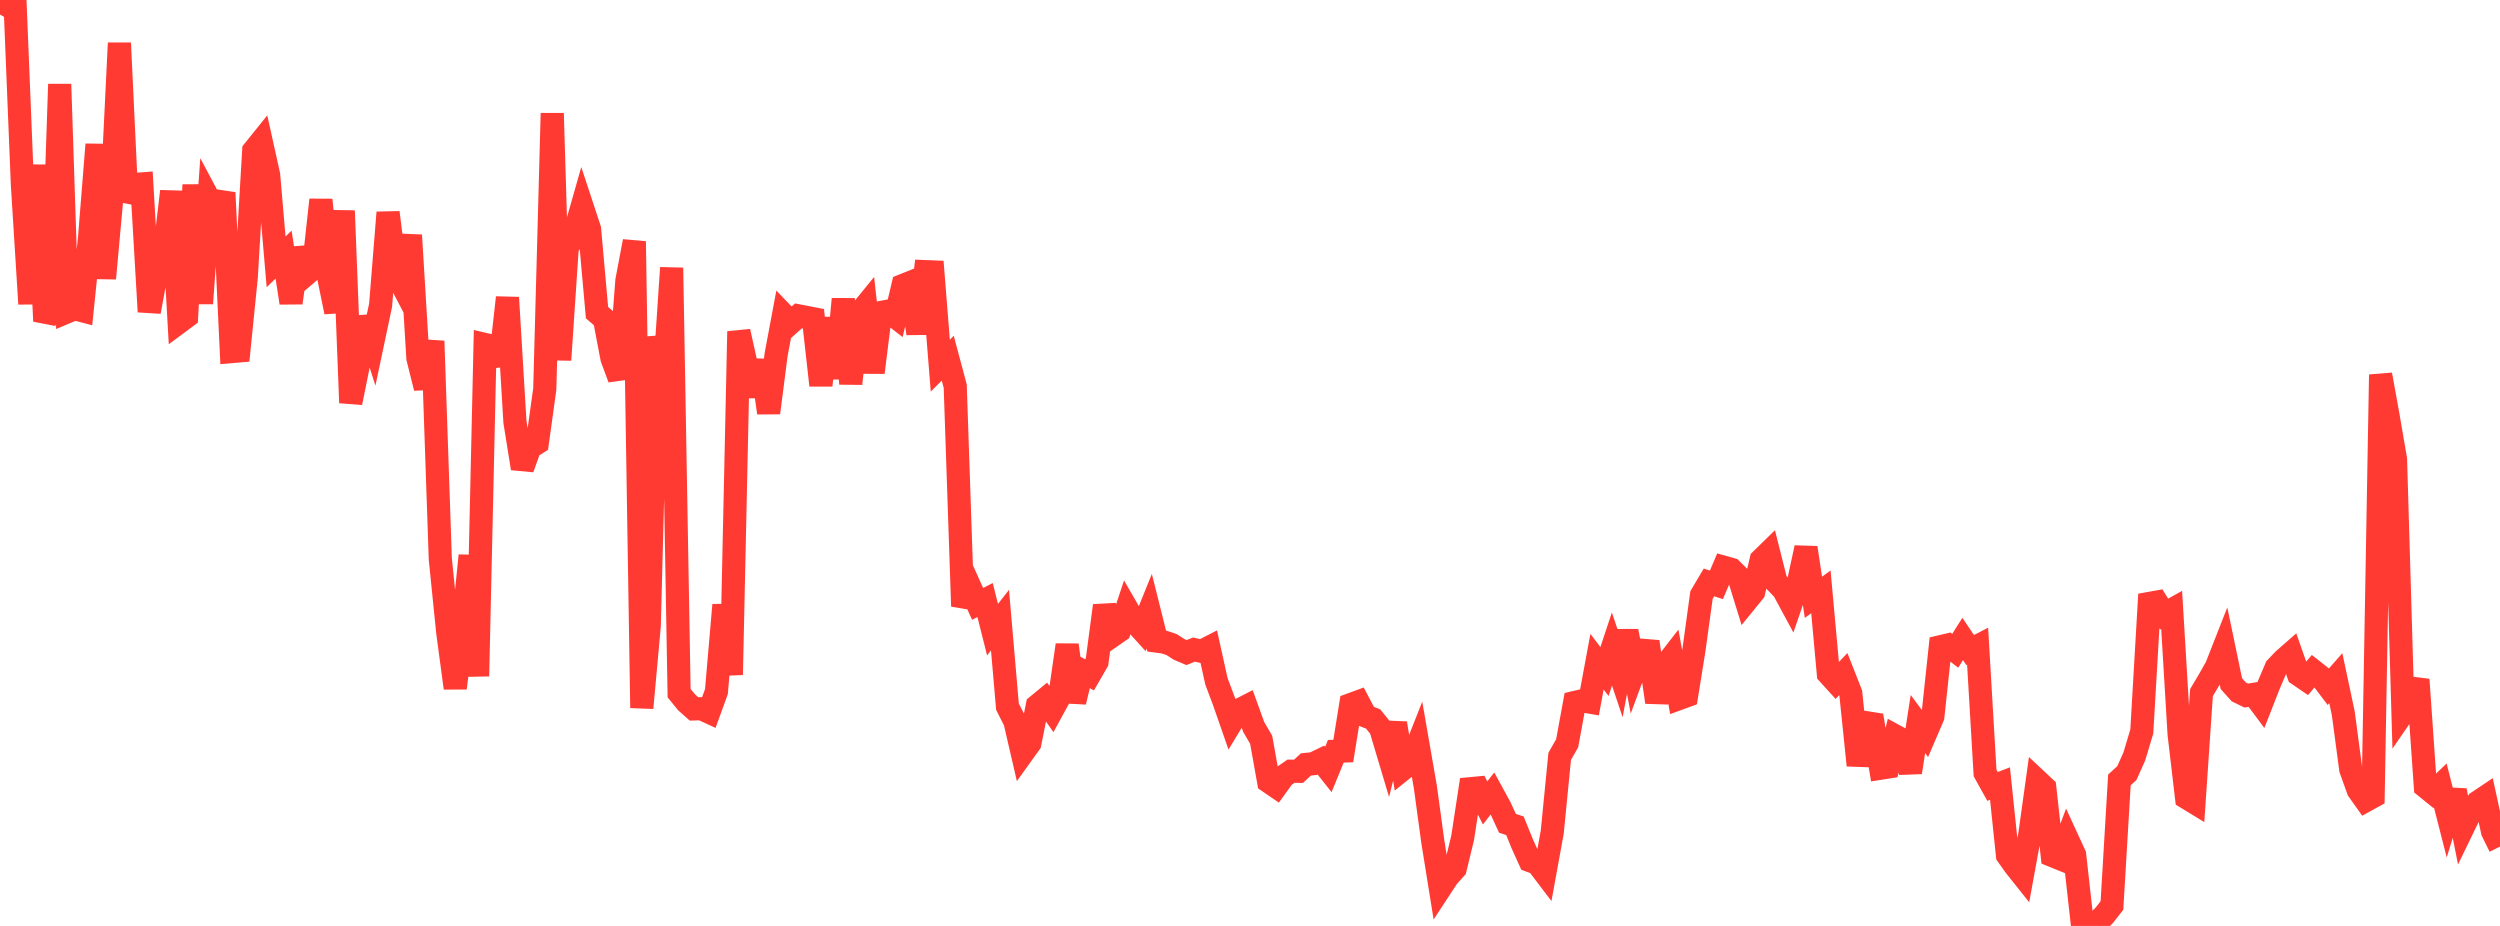 <?xml version="1.0" standalone="no"?>
<!DOCTYPE svg PUBLIC "-//W3C//DTD SVG 1.1//EN" "http://www.w3.org/Graphics/SVG/1.1/DTD/svg11.dtd">

<svg width="135" height="50" viewBox="0 0 135 50" preserveAspectRatio="none" 
  xmlns="http://www.w3.org/2000/svg"
  xmlns:xlink="http://www.w3.org/1999/xlink">


<polyline points="0.0, 0.785 0.403, 0.076 0.806, 0.0 1.209, 9.964 1.612, 16.409 2.015, 8.911 2.418, 17.343 2.821, 16.458 3.224, 4.545 3.627, 16.839 4.03, 16.669 4.433, 16.775 4.836, 12.838 5.239, 7.799 5.642, 15.036 6.045, 10.605 6.448, 2.323 6.851, 10.852 7.254, 9.963 7.657, 9.932 8.06, 16.834 8.463, 14.637 8.866, 13.756 9.269, 10.331 9.672, 17.397 10.075, 17.098 10.478, 9.986 10.881, 16.388 11.284, 10.753 11.687, 11.511 12.09, 10.406 12.493, 18.987 12.896, 18.952 13.299, 14.956 13.701, 8.136 14.104, 7.635 14.507, 9.453 14.91, 14.14 15.313, 13.747 15.716, 16.355 16.119, 13.407 16.522, 14.822 16.925, 14.479 17.328, 10.792 17.731, 14.883 18.134, 16.848 18.537, 11.382 18.94, 21.75 19.343, 19.755 19.746, 17.132 20.149, 18.389 20.552, 16.481 20.955, 11.475 21.358, 14.698 21.761, 15.471 22.164, 12.7 22.567, 19.345 22.97, 20.95 23.373, 18.416 23.776, 30.174 24.179, 34.151 24.582, 37.155 24.985, 34 25.388, 30 25.791, 36.513 26.194, 18.603 26.597, 18.697 27.0, 19.688 27.403, 16.068 27.806, 22.777 28.209, 25.293 28.612, 24.17 29.015, 23.917 29.418, 21.005 29.821, 6.117 30.224, 19.44 30.627, 13.407 31.03, 12.564 31.433, 11.149 31.836, 12.37 32.239, 16.882 32.642, 17.229 33.045, 19.347 33.448, 20.434 33.851, 15.157 34.254, 13.032 34.657, 38.228 35.06, 33.792 35.463, 18.185 35.866, 20.479 36.269, 14.461 36.672, 37.43 37.075, 37.925 37.478, 38.282 37.881, 38.271 38.284, 38.456 38.687, 37.347 39.09, 32.667 39.493, 36.438 39.896, 17.898 40.299, 19.708 40.701, 21.37 41.104, 19.469 41.507, 22.294 41.91, 19.148 42.313, 16.998 42.716, 17.417 43.119, 17.057 43.522, 17.134 43.925, 17.213 44.328, 20.806 44.731, 17.176 45.134, 20.427 45.537, 16.15 45.94, 20.718 46.343, 16.998 46.746, 16.504 47.149, 20.115 47.552, 16.878 47.955, 16.801 48.358, 17.114 48.761, 15.415 49.164, 15.254 49.567, 18.01 49.97, 14.668 50.373, 14.684 50.776, 19.746 51.179, 19.342 51.582, 20.85 51.985, 32.736 52.388, 31.715 52.791, 32.611 53.194, 32.402 53.597, 34.002 54.0, 33.487 54.403, 38.159 54.806, 38.955 55.209, 40.696 55.612, 40.135 56.015, 38.105 56.418, 37.774 56.821, 38.352 57.224, 37.615 57.627, 34.828 58.03, 37.902 58.433, 36.223 58.836, 36.443 59.239, 35.742 59.642, 32.704 60.045, 34.346 60.448, 34.066 60.851, 32.859 61.254, 33.558 61.657, 34.003 62.06, 33.007 62.463, 34.62 62.866, 34.673 63.269, 34.808 63.672, 35.068 64.075, 35.239 64.478, 35.077 64.881, 35.172 65.284, 34.966 65.687, 36.79 66.09, 37.86 66.493, 39.018 66.896, 38.354 67.299, 38.147 67.701, 39.258 68.104, 39.949 68.507, 42.207 68.91, 42.482 69.313, 41.923 69.716, 41.645 70.119, 41.65 70.522, 41.279 70.925, 41.238 71.328, 41.043 71.731, 41.551 72.134, 40.569 72.537, 40.555 72.94, 38.048 73.343, 37.9 73.746, 38.666 74.149, 38.825 74.552, 39.323 74.955, 40.672 75.358, 39.056 75.761, 41.531 76.164, 41.207 76.567, 40.186 76.97, 42.503 77.373, 45.455 77.776, 47.963 78.179, 47.349 78.582, 46.9 78.985, 45.235 79.388, 42.591 79.791, 42.553 80.194, 43.359 80.597, 42.845 81.0, 43.584 81.403, 44.458 81.806, 44.592 82.209, 45.582 82.612, 46.472 83.015, 46.619 83.418, 47.15 83.821, 44.934 84.224, 40.841 84.627, 40.135 85.03, 37.936 85.433, 37.842 85.836, 37.911 86.239, 35.732 86.642, 36.262 87.045, 35.047 87.448, 36.248 87.851, 34.079 88.254, 36.203 88.657, 35.112 89.06, 35.146 89.463, 37.917 89.866, 36.01 90.269, 35.49 90.672, 37.72 91.075, 37.573 91.478, 35.061 91.881, 32.133 92.284, 31.451 92.687, 31.582 93.09, 30.633 93.493, 30.746 93.896, 31.148 94.299, 32.453 94.701, 31.958 95.104, 30.232 95.507, 29.838 95.91, 31.435 96.313, 31.856 96.716, 32.604 97.119, 31.431 97.522, 29.577 97.925, 32.254 98.328, 31.96 98.731, 36.382 99.134, 36.826 99.537, 36.404 99.94, 37.427 100.343, 41.327 100.746, 39.02 101.149, 39.084 101.552, 41.483 101.955, 41.419 102.358, 39.751 102.761, 39.969 103.164, 41.708 103.567, 39.098 103.97, 39.639 104.373, 38.7 104.776, 34.926 105.179, 34.831 105.582, 35.142 105.985, 34.504 106.388, 35.102 106.791, 34.893 107.194, 41.742 107.597, 42.467 108.0, 42.312 108.403, 46.185 108.806, 46.751 109.209, 47.258 109.612, 45.053 110.015, 42.158 110.418, 42.535 110.821, 46.196 111.224, 46.36 111.627, 45.286 112.03, 46.16 112.433, 49.772 112.836, 50.0 113.239, 49.826 113.642, 49.414 114.045, 48.897 114.448, 42.116 114.851, 41.745 115.254, 40.846 115.657, 39.499 116.06, 32.586 116.463, 32.514 116.866, 33.158 117.269, 32.934 117.672, 39.648 118.075, 43.077 118.478, 43.323 118.881, 37.4 119.284, 36.722 119.687, 36.008 120.09, 34.981 120.493, 36.916 120.896, 37.364 121.299, 37.56 121.701, 37.495 122.104, 38.036 122.507, 37.006 122.91, 36.059 123.313, 35.633 123.716, 35.28 124.119, 36.427 124.522, 36.702 124.925, 36.23 125.328, 36.548 125.731, 37.081 126.134, 36.621 126.537, 38.518 126.94, 41.54 127.343, 42.664 127.746, 43.232 128.149, 43.01 128.552, 20.231 128.955, 22.454 129.358, 24.803 129.761, 38.499 130.164, 37.913 130.567, 36.697 130.97, 42.479 131.373, 42.806 131.776, 42.42 132.179, 43.997 132.582, 42.688 132.985, 44.732 133.388, 43.901 133.791, 43.32 134.194, 43.05 134.597, 44.899 135.0, 45.718" fill="none" stroke="#ff3a33" stroke-width="1.25"/>

</svg>